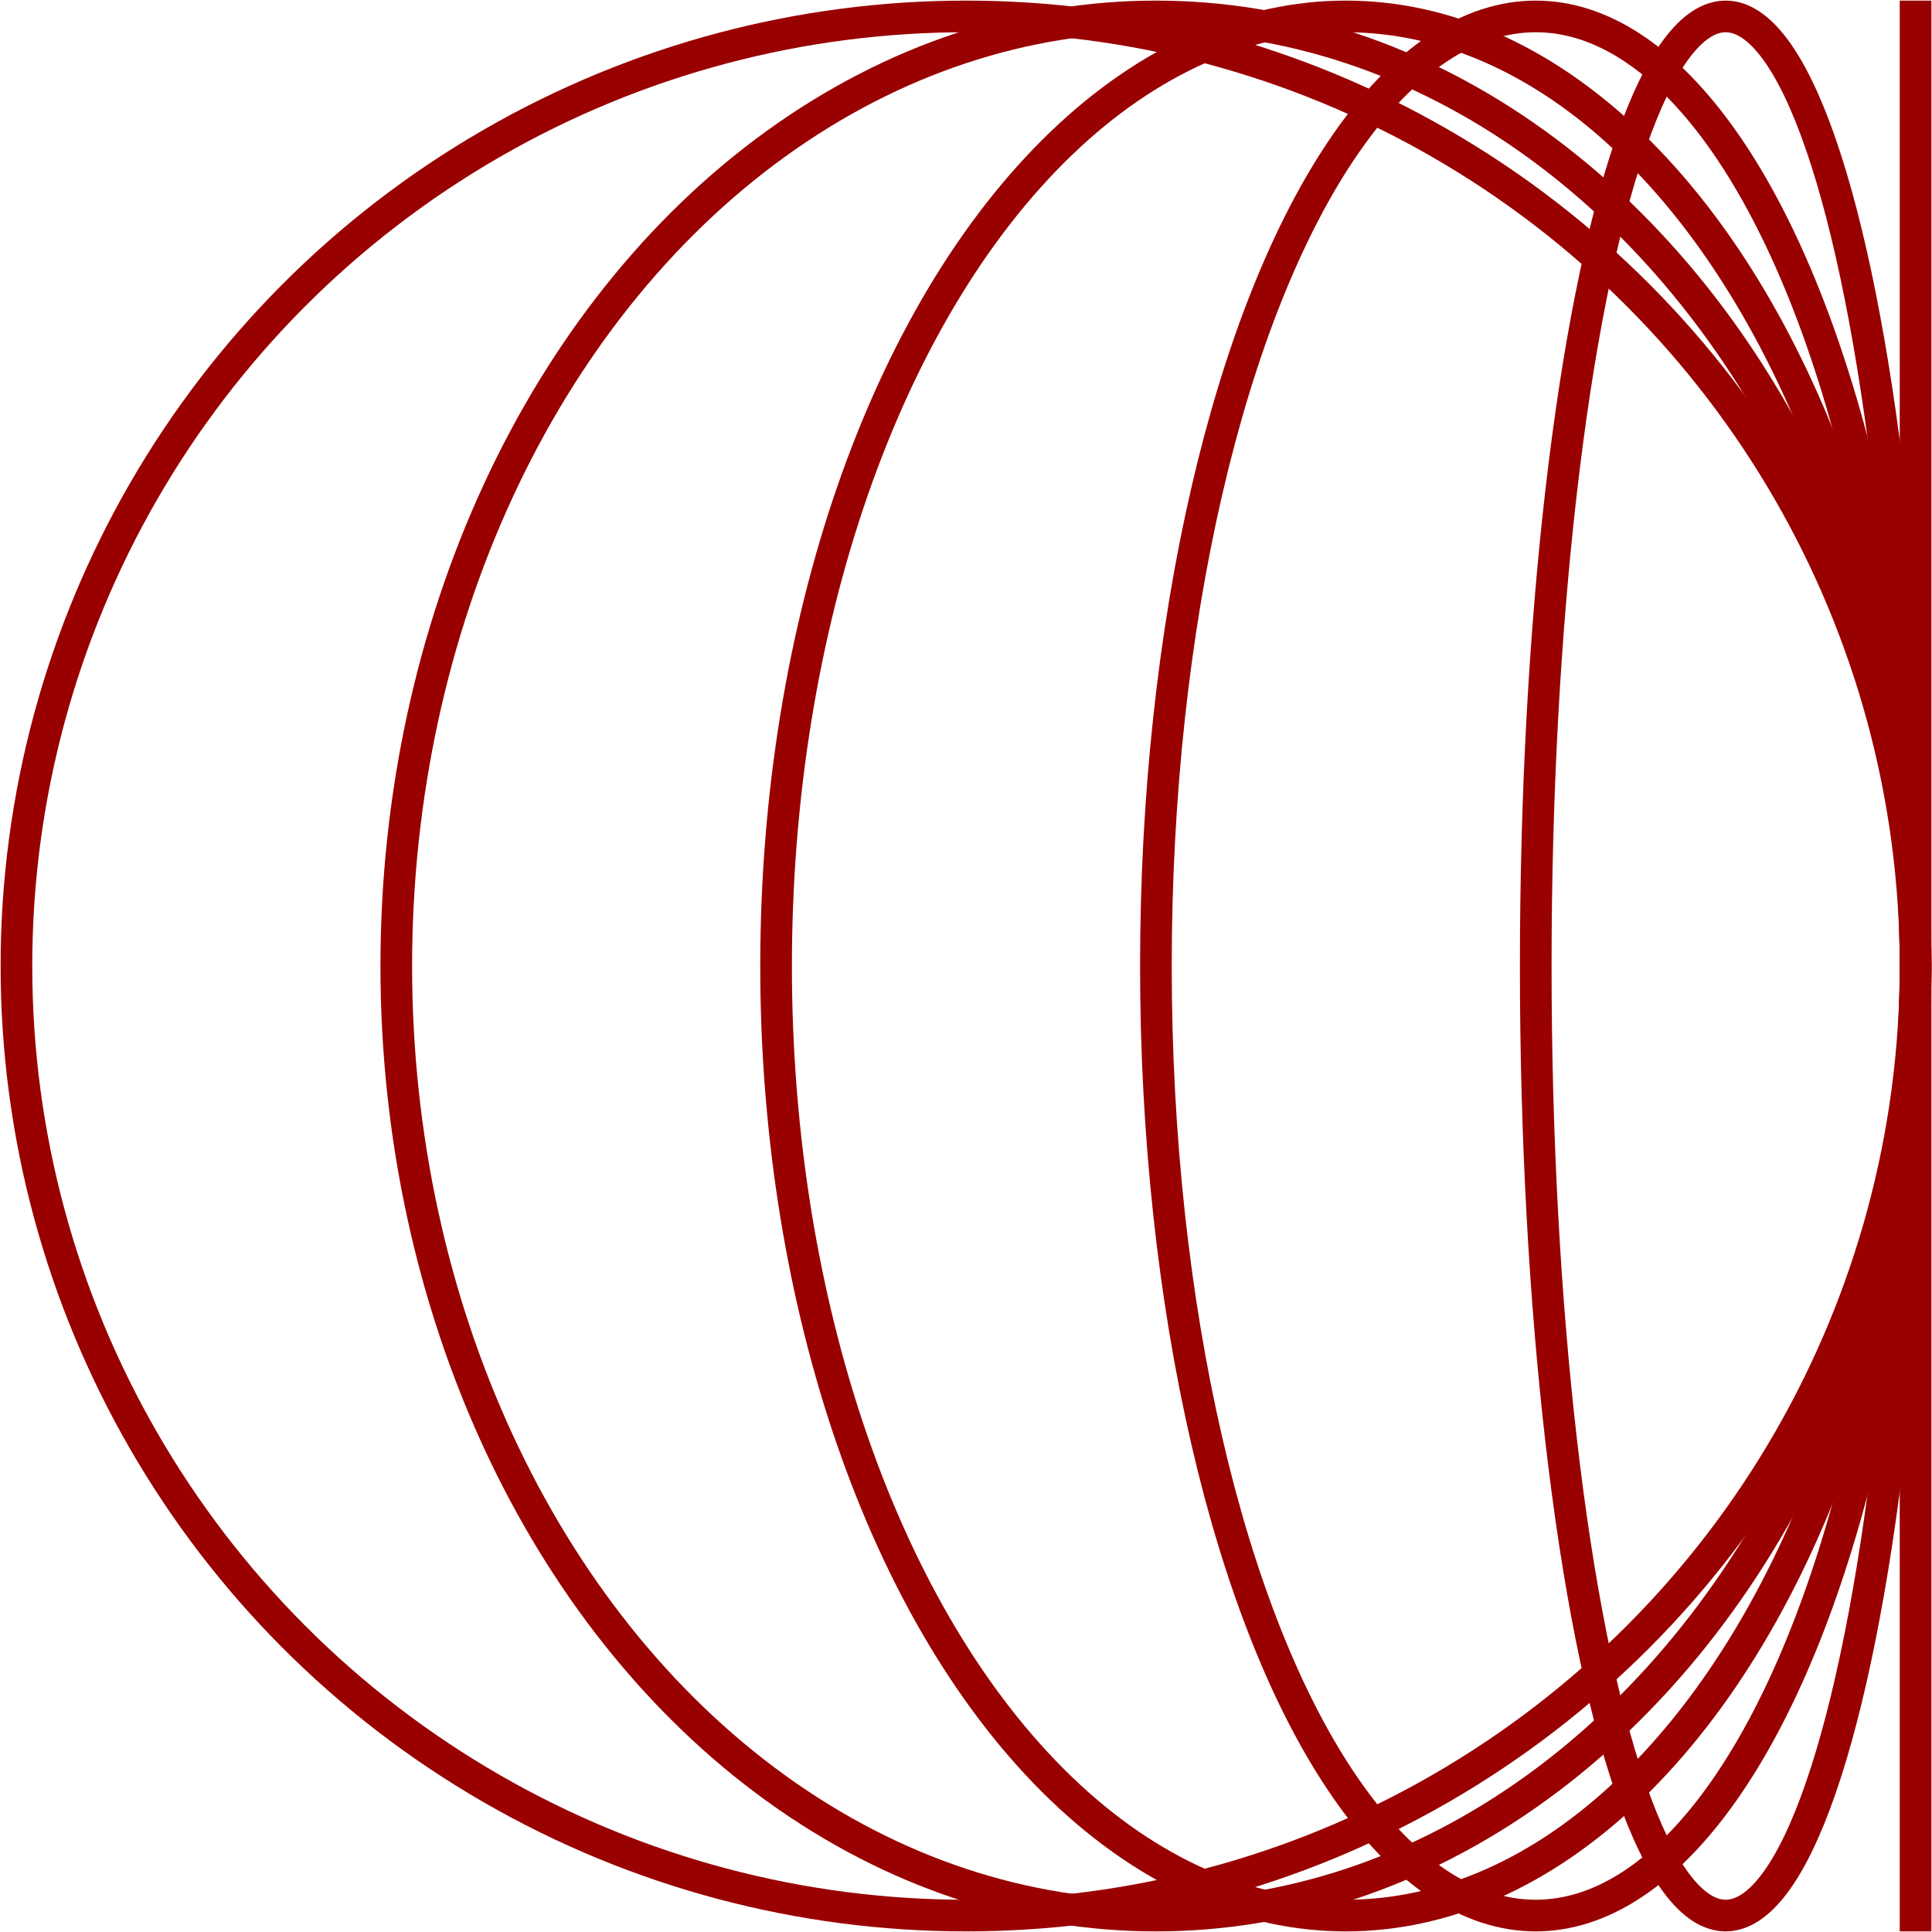 <svg xmlns="http://www.w3.org/2000/svg" version="1.1" xmlns:xlink="http://www.w3.org/1999/xlink" xmlns:svgjs="http://svgjs.dev/svgjs" width="823" height="823"><svg width="823" height="823" viewBox="0 0 823 823" fill="none" xmlns="http://www.w3.org/2000/svg">
<ellipse cx="735.101" cy="411.499" rx="80.9" ry="404.499" stroke="#990000" stroke-width="13.483" stroke-linecap="square"></ellipse>
<path d="M815.998 7L815.998 815.998" stroke="#990000" stroke-width="13.483" stroke-linecap="square"></path>
<ellipse cx="654.194" cy="411.499" rx="161.8" ry="404.499" stroke="#990000" stroke-width="13.483" stroke-linecap="square"></ellipse>
<ellipse cx="573.297" cy="411.499" rx="242.699" ry="404.499" stroke="#990000" stroke-width="13.483" stroke-linecap="square"></ellipse>
<ellipse cx="492.404" cy="411.499" rx="323.599" ry="404.499" stroke="#990000" stroke-width="13.483" stroke-linecap="square"></ellipse>
<ellipse cx="411.499" cy="411.499" rx="404.499" ry="404.499" stroke="#990000" stroke-width="13.483" stroke-linecap="square"></ellipse>
</svg><style>@media (prefers-color-scheme: light) { :root { filter: none; } }
@media (prefers-color-scheme: dark) { :root { filter: none; } }
</style></svg>
